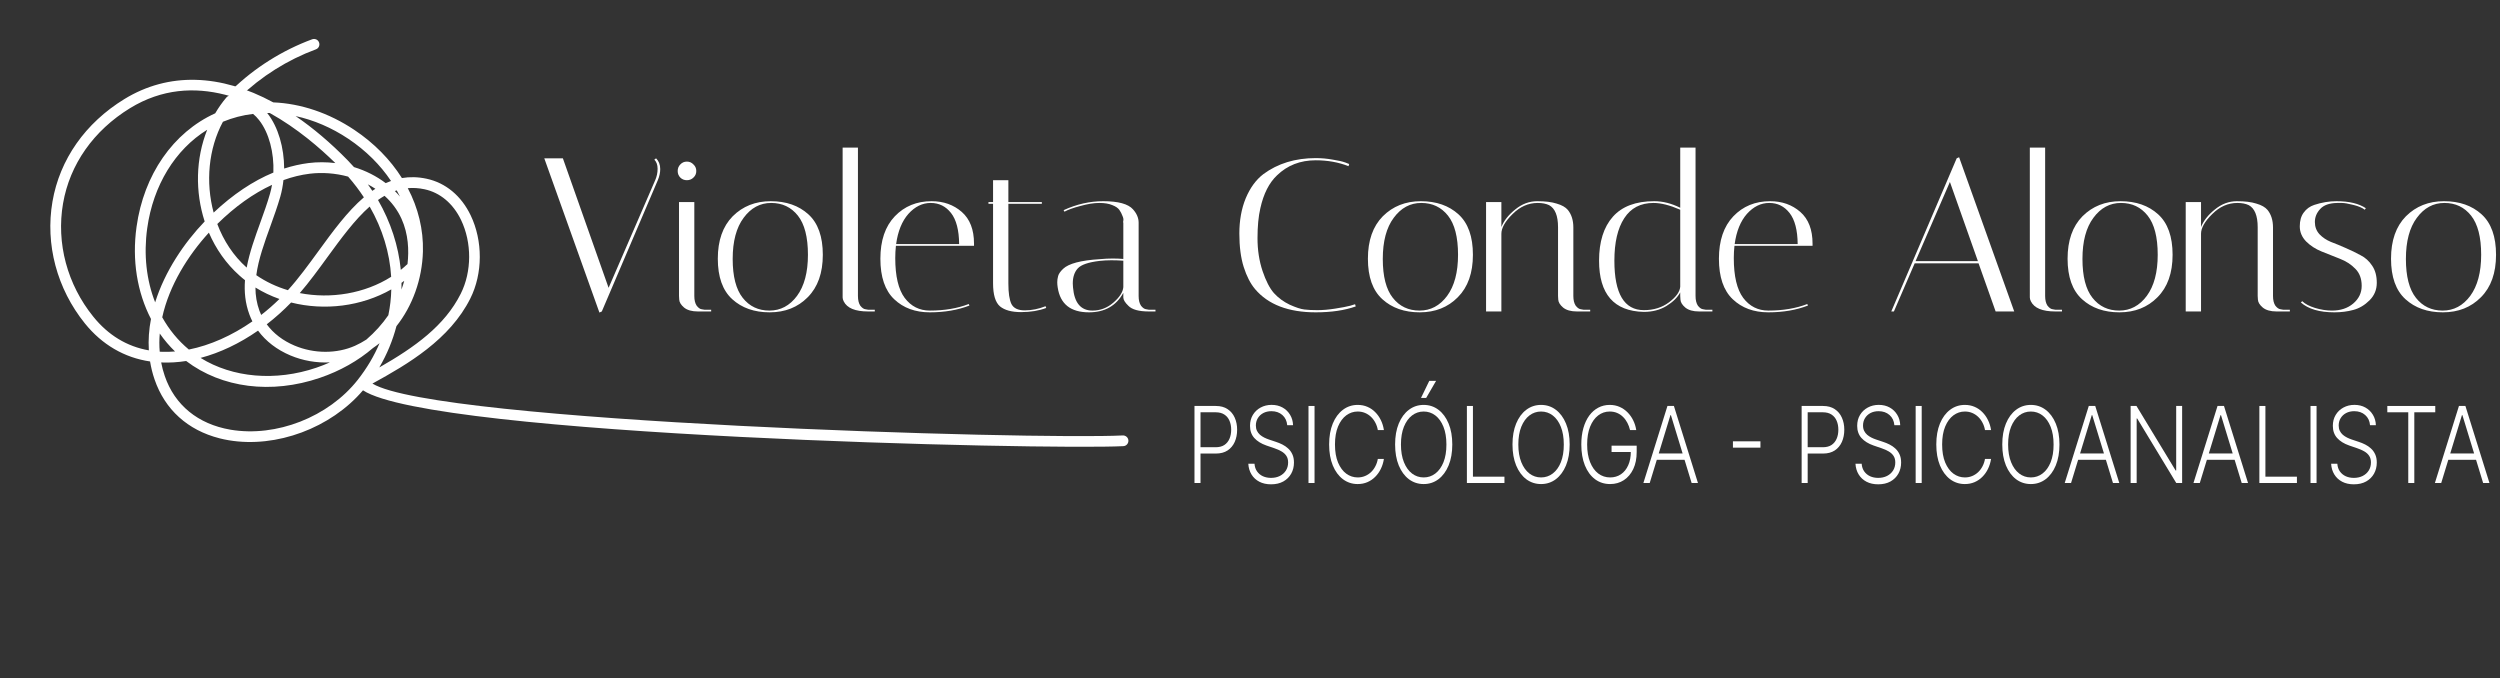 <svg width="542" height="147" viewBox="0 0 542 147" fill="none" xmlns="http://www.w3.org/2000/svg">
<rect x="0" y="0" width="542" height="147" fill="#333333" stroke="none"/>
<g clip-path="url(#clip0_126_2918)">
<path d="M47.606 95.028C40.71 93.277 35.746 88.801 33.508 82.259C33.065 80.971 32.747 79.667 32.536 78.365C26.966 77.551 22.124 74.725 18.408 70.123C12.341 62.596 9.779 52.972 11.374 43.709C12.951 34.561 18.493 26.672 26.974 21.473C36.548 15.616 47.778 15.985 59.245 22.196C65.19 22.435 71.282 24.462 76.817 28.159C81.127 31.041 84.624 34.616 87.137 38.601C88.81 38.318 90.597 38.34 92.513 38.755C96.609 39.639 100 42.444 102.033 46.667C104.703 52.215 104.684 59.3 101.959 64.726C97.517 73.59 88.484 78.925 80.742 83.16C94.674 91.605 224.466 95.374 243.413 94.404C244.058 94.376 244.608 94.864 244.638 95.507C244.667 96.15 244.179 96.698 243.534 96.726C226.782 97.581 93.828 94.557 78.698 84.62C71.739 92.785 59.928 97.21 49.559 95.441C48.889 95.33 48.228 95.186 47.595 95.026L47.606 95.028ZM34.945 78.593C35.129 79.576 35.389 80.541 35.72 81.513C37.873 87.818 42.915 91.942 49.959 93.155C59.879 94.847 71.222 90.411 77.568 82.342C79.544 79.821 81.122 77.163 82.292 74.401C81.825 74.774 81.351 75.122 80.872 75.444C77.657 78.202 73.761 80.415 69.361 81.913C58.846 85.504 48.089 84.127 40.359 78.265C38.554 78.55 36.758 78.658 35.007 78.585C34.996 78.582 34.973 78.577 34.962 78.574L34.945 78.593ZM48.755 20.527C42.22 18.868 35.146 19.194 28.192 23.45C20.295 28.294 15.137 35.62 13.669 44.1C12.181 52.707 14.575 61.664 20.225 68.653C23.474 72.681 27.534 75.128 32.269 75.958C32.126 73.679 32.297 71.395 32.733 69.155C29.744 63.394 28.588 56.43 29.603 49.167C31.172 37.87 37.544 28.704 46.658 24.565C47.36 23.364 48.172 22.203 49.084 21.127C49.223 20.958 49.424 20.829 49.633 20.763C49.34 20.688 49.048 20.602 48.755 20.527ZM43.489 77.597C50.412 81.898 59.731 82.73 68.596 79.715C69.598 79.37 70.572 78.994 71.524 78.564C68.647 78.709 65.681 78.207 62.953 77.058C60.029 75.824 57.633 73.98 55.943 71.679C51.939 74.465 47.696 76.482 43.478 77.594L43.489 77.597ZM34.636 72.325C34.521 73.628 34.515 74.933 34.627 76.245C34.779 76.26 34.935 76.264 35.09 76.267C36.032 76.302 36.988 76.281 37.947 76.201C36.721 75.014 35.618 73.714 34.639 72.314L34.636 72.325ZM35.181 68.805C36.669 71.474 38.599 73.824 40.932 75.772C40.932 75.772 40.944 75.775 40.955 75.778C45.542 74.868 50.292 72.751 54.719 69.677C54.48 69.197 54.255 68.707 54.073 68.193C53.158 65.73 52.925 63.236 53.114 60.74C52.702 60.42 52.304 60.091 51.923 59.742C49.018 57.157 46.799 53.954 45.285 50.439C40.756 55.382 36.684 61.893 35.172 68.791L35.181 68.805ZM57.831 70.311C59.27 72.272 61.333 73.864 63.856 74.925C68.107 76.712 73.014 76.723 76.976 74.958C77.832 74.576 78.645 74.123 79.435 73.616C81.27 72.03 82.876 70.255 84.194 68.335C84.579 66.489 84.788 64.623 84.833 62.739C78.359 66.433 70.361 67.412 63.112 65.583C61.432 67.316 59.66 68.893 57.831 70.311ZM85.949 70.712C85.142 73.794 83.909 76.803 82.231 79.664C89.946 75.254 96.403 70.632 99.888 63.684C102.299 58.886 102.32 52.594 99.948 47.673C98.228 44.117 95.412 41.747 92.031 41.032C90.765 40.758 89.566 40.694 88.409 40.796C90.665 45.087 91.81 49.769 91.691 54.501C91.529 60.589 89.404 66.347 85.949 70.712ZM44.922 28.131C37.985 32.415 33.213 40.163 31.915 49.49C31.12 55.226 31.752 60.749 33.638 65.546C35.737 58.846 39.89 52.679 44.373 48.012C42.288 41.581 42.417 34.392 44.922 28.131ZM55.38 62.336C55.378 64.05 55.647 65.738 56.259 67.405C56.365 67.696 56.495 67.993 56.627 68.278C57.99 67.221 59.32 66.059 60.585 64.821C58.774 64.181 57.023 63.353 55.38 62.336ZM55.566 59.66C57.655 61.102 59.98 62.184 62.418 62.912C64.706 60.398 66.889 57.39 69.014 54.475C72.118 50.213 75.279 45.87 78.891 42.781C77.875 41.239 76.74 39.739 75.471 38.289C72.668 37.529 69.792 37.339 67.147 37.662C65.26 37.891 63.36 38.356 61.452 39.047C61.321 40.273 61.097 41.488 60.768 42.64C60.159 44.752 59.386 46.895 58.642 48.973C57.313 52.642 56.024 56.201 55.566 59.66ZM80.138 44.789C76.897 47.648 73.943 51.696 70.916 55.845C69.01 58.468 67.053 61.15 64.99 63.541C71.732 64.857 79.081 63.641 84.805 60.009C84.498 54.821 82.935 49.65 80.15 44.792L80.138 44.789ZM47.109 48.563C48.467 52.171 50.604 55.461 53.481 58.015C54.091 54.715 55.289 51.42 56.461 48.179C57.197 46.135 57.958 44.037 58.535 42.001C58.718 41.376 58.859 40.727 58.977 40.074C54.941 41.94 50.93 44.795 47.109 48.563ZM87.046 61.322C87.056 61.804 87.052 62.295 87.039 62.772C87.267 62.158 87.465 61.524 87.639 60.885C87.446 61.028 87.251 61.182 87.046 61.322ZM81.947 43.353C84.719 48.171 86.383 53.32 86.894 58.512C87.393 58.111 87.875 57.682 88.349 57.238C88.683 54.312 88.56 50.766 87.04 47.417C86.152 45.465 84.887 43.812 83.367 42.454C82.888 42.728 82.415 43.028 81.959 43.356L81.947 43.353ZM48.338 26.384C45.17 32.272 44.551 39.541 46.316 46.094C50.477 42.173 54.844 39.24 59.268 37.413C59.442 33.126 58.329 28.789 56.174 26.047C55.765 25.523 55.337 25.078 54.868 24.695C52.61 24.962 50.419 25.533 48.335 26.395L48.338 26.384ZM57.915 24.497C57.915 24.497 57.968 24.571 58.008 24.605C60.318 27.543 61.597 32.03 61.606 36.543C63.365 35.97 65.125 35.577 66.879 35.351C68.843 35.106 70.8 35.123 72.703 35.355C69.417 32.133 64.441 27.799 58.48 24.497C58.288 24.496 58.096 24.495 57.915 24.497ZM79.751 39.964C80.089 40.434 80.405 40.898 80.717 41.373C80.935 41.224 81.156 41.065 81.383 40.93C80.858 40.581 80.313 40.263 79.751 39.964ZM85.604 41.415C85.999 41.803 86.366 42.208 86.718 42.621C86.496 42.169 86.263 41.714 86.012 41.278C85.868 41.326 85.737 41.365 85.604 41.415ZM76.764 36.231C79.288 37.003 81.612 38.181 83.621 39.7C84.001 39.532 84.377 39.376 84.774 39.236C82.465 35.771 79.335 32.649 75.53 30.099C71.889 27.663 67.988 26.012 64.087 25.166C67.861 27.743 71.647 30.936 75.372 34.749C75.848 35.242 76.313 35.732 76.762 36.242L76.764 36.231Z" fill="white"/>
<path d="M50.827 21.414C50.624 21.362 50.434 21.254 50.282 21.096C49.834 20.634 49.839 19.903 50.304 19.446C55.223 14.673 61.236 10.898 67.677 8.516C68.286 8.299 68.956 8.601 69.174 9.208C69.393 9.815 69.091 10.482 68.483 10.7C62.347 12.968 56.62 16.564 51.928 21.106C51.625 21.401 51.203 21.497 50.83 21.403L50.827 21.414Z" fill="white"/>
<path d="M52.051 21.425L50.212 23.837C50.212 23.837 52.898 22.972 54.332 22.916C55.158 22.886 52.04 21.422 52.04 21.422L52.051 21.425Z" fill="white"/>
</g>
<path d="M529.616 67.714C526.296 67.714 523.592 66.765 521.505 64.868C519.418 62.971 518.375 60.046 518.375 56.094C518.375 52.141 519.45 49.074 521.6 46.892C523.782 44.711 526.533 43.62 529.853 43.62C533.204 43.62 535.924 44.569 538.01 46.466C540.097 48.363 541.141 51.288 541.141 55.24C541.141 59.192 540.05 62.259 537.868 64.441C535.718 66.623 532.967 67.714 529.616 67.714ZM529.948 43.999C527.544 43.999 525.553 45.075 523.972 47.224C522.391 49.343 521.6 52.315 521.6 56.141C521.6 59.935 522.327 62.749 523.782 64.583C525.236 66.417 527.165 67.334 529.568 67.334C531.971 67.334 533.963 66.275 535.544 64.156C537.125 62.006 537.916 59.034 537.916 55.24C537.916 51.414 537.188 48.584 535.734 46.75C534.279 44.916 532.351 43.999 529.948 43.999Z" fill="white"/>
<path d="M512.678 45.47C512.172 45.059 511.35 44.711 510.212 44.426C509.105 44.142 508.267 43.999 507.698 43.999C507.129 43.999 506.797 43.999 506.702 43.999C504.995 44.031 503.762 44.474 503.003 45.327C502.244 46.15 501.864 47.082 501.864 48.126C501.864 49.169 502.196 50.054 502.86 50.782C503.524 51.477 504.346 52.031 505.327 52.442C506.338 52.821 507.414 53.264 508.552 53.77C509.722 54.276 510.797 54.797 511.777 55.335C512.789 55.841 513.627 56.6 514.291 57.611C514.955 58.592 515.287 59.825 515.287 61.311C515.287 62.797 514.765 64.062 513.722 65.105C512.678 66.148 511.508 66.844 510.212 67.192C508.947 67.54 507.572 67.714 506.086 67.714C502.86 67.714 500.442 67.002 498.829 65.579L499.114 65.295C499.746 65.896 500.679 66.386 501.912 66.765C503.177 67.144 504.394 67.334 505.564 67.334C507.429 67.334 508.963 66.828 510.164 65.817C511.398 64.773 512.014 63.492 512.014 61.975C512.014 60.425 511.556 59.192 510.639 58.275C509.722 57.327 508.599 56.6 507.271 56.094C505.975 55.556 504.663 55.034 503.335 54.529C502.007 53.991 500.884 53.264 499.967 52.347C499.05 51.398 498.592 50.307 498.592 49.074C498.592 47.841 498.876 46.845 499.446 46.086C500.015 45.296 500.774 44.742 501.722 44.426C503.335 43.889 504.947 43.62 506.56 43.62C509.279 43.62 511.398 44.126 512.915 45.138L512.678 45.47Z" fill="white"/>
<path d="M493.546 67.524C492.25 67.524 491.254 67.239 490.558 66.67C489.894 66.101 489.546 65.532 489.515 64.963L489.467 64.156V49.264C489.467 46.766 488.819 45.169 487.523 44.474C486.859 44.157 486.037 43.999 485.056 43.999C483.033 43.999 481.215 44.806 479.602 46.418C477.99 47.999 477.183 49.422 477.183 50.687V67.524H473.863V43.81H477.183V49.217C477.721 47.857 478.717 46.592 480.171 45.422C481.626 44.221 483.223 43.62 484.962 43.62C486.701 43.62 488.108 43.794 489.183 44.142C490.289 44.458 491.096 44.916 491.602 45.517C492.392 46.497 492.787 47.762 492.787 49.311V64.156C492.787 65.073 492.961 65.785 493.309 66.291C493.688 66.765 494.068 67.018 494.447 67.05L494.969 67.144H496.439V67.524H493.546Z" fill="white"/>
<path d="M459.492 67.714C456.172 67.714 453.469 66.765 451.382 64.868C449.295 62.971 448.252 60.046 448.252 56.094C448.252 52.141 449.327 49.074 451.477 46.892C453.659 44.711 456.41 43.62 459.73 43.62C463.081 43.62 465.8 44.569 467.887 46.466C469.974 48.363 471.018 51.288 471.018 55.24C471.018 59.192 469.927 62.259 467.745 64.441C465.595 66.623 462.844 67.714 459.492 67.714ZM459.824 43.999C457.421 43.999 455.429 45.075 453.849 47.224C452.268 49.343 451.477 52.315 451.477 56.141C451.477 59.935 452.204 62.749 453.659 64.583C455.113 66.417 457.042 67.334 459.445 67.334C461.848 67.334 463.84 66.275 465.421 64.156C467.002 62.006 467.793 59.034 467.793 55.24C467.793 51.414 467.065 48.584 465.611 46.75C464.156 44.916 462.228 43.999 459.824 43.999Z" fill="white"/>
<path d="M445.568 67.524C442.786 67.524 441.031 66.797 440.304 65.342C440.145 65.026 440.066 64.742 440.066 64.489V32H443.386V64.156C443.386 65.073 443.56 65.785 443.908 66.291C444.288 66.765 444.667 67.018 445.046 67.05L445.568 67.144H447.038V67.524H445.568Z" fill="white"/>
<path d="M410.598 67.524H410.029L424.21 34.324L424.732 34.087L436.684 67.524H432.653L428.953 57.09H415.104L410.598 67.524ZM422.74 39.446L415.294 56.615H428.811L422.74 39.446Z" fill="white"/>
<path d="M375.887 55.951C375.887 59.872 376.567 62.749 377.927 64.583C379.318 66.417 381.136 67.334 383.381 67.334C386.543 67.334 389.357 66.86 391.823 65.911L391.965 66.243C389.436 67.224 386.574 67.714 383.381 67.714C380.219 67.714 377.642 66.765 375.65 64.868C373.658 62.971 372.662 60.046 372.662 56.094C372.662 52.141 373.706 49.074 375.792 46.892C377.879 44.711 380.535 43.62 383.76 43.62C386.353 43.62 388.535 44.395 390.306 45.944C392.076 47.493 392.961 49.786 392.961 52.821C392.961 52.979 392.961 53.137 392.961 53.295H376.03C375.935 54.149 375.887 55.034 375.887 55.951ZM389.736 52.916C389.705 49.88 389.12 47.636 387.982 46.181C386.843 44.727 385.373 43.999 383.571 43.999C381.768 43.999 380.156 44.79 378.733 46.371C377.342 47.952 376.456 50.133 376.077 52.916H389.736Z" fill="white"/>
<path d="M346.678 56.52C346.678 52.41 347.674 49.232 349.666 46.987C351.658 44.742 354.646 43.62 358.63 43.62C360.495 43.62 362.377 44.094 364.274 45.043V32H367.594V64.156C367.594 65.073 367.768 65.785 368.115 66.291C368.495 66.765 368.874 67.018 369.254 67.05L369.775 67.144H371.246V67.524H368.353C367.056 67.524 366.06 67.239 365.365 66.67C364.701 66.101 364.353 65.532 364.321 64.963L364.274 64.156V63.398C363.673 64.504 362.677 65.484 361.286 66.338C359.894 67.192 358.25 67.619 356.353 67.619C349.903 67.461 346.678 63.761 346.678 56.52ZM356.401 67.239C358.519 67.239 360.337 66.67 361.855 65.532C363.373 64.394 364.179 63.271 364.274 62.164V45.47C362.029 44.489 360.1 43.999 358.487 43.999C355.673 43.999 353.555 45.106 352.132 47.319C350.709 49.501 349.998 52.568 349.998 56.52C349.998 63.666 352.132 67.239 356.401 67.239Z" fill="white"/>
<path d="M341.861 67.524C340.564 67.524 339.568 67.239 338.873 66.67C338.209 66.101 337.861 65.532 337.829 64.963L337.782 64.156V49.264C337.782 46.766 337.134 45.169 335.837 44.474C335.173 44.157 334.351 43.999 333.371 43.999C331.347 43.999 329.529 44.806 327.917 46.418C326.304 47.999 325.498 49.422 325.498 50.687V67.524H322.178V43.81H325.498V49.217C326.035 47.857 327.031 46.592 328.486 45.422C329.94 44.221 331.537 43.62 333.276 43.62C335.015 43.62 336.422 43.794 337.497 44.142C338.604 44.458 339.41 44.916 339.916 45.517C340.706 46.497 341.102 47.762 341.102 49.311V64.156C341.102 65.073 341.276 65.785 341.623 66.291C342.003 66.765 342.382 67.018 342.762 67.05L343.283 67.144H344.754V67.524H341.861Z" fill="white"/>
<path d="M307.803 67.714C304.483 67.714 301.78 66.765 299.693 64.868C297.606 62.971 296.562 60.046 296.562 56.094C296.562 52.141 297.638 49.074 299.788 46.892C301.969 44.711 304.72 43.62 308.04 43.62C311.392 43.62 314.111 44.569 316.198 46.466C318.285 48.363 319.328 51.288 319.328 55.24C319.328 59.192 318.237 62.259 316.056 64.441C313.906 66.623 311.155 67.714 307.803 67.714ZM308.135 43.999C305.732 43.999 303.74 45.075 302.159 47.224C300.578 49.343 299.788 52.315 299.788 56.141C299.788 59.935 300.515 62.749 301.969 64.583C303.424 66.417 305.353 67.334 307.756 67.334C310.159 67.334 312.151 66.275 313.732 64.156C315.313 62.006 316.103 59.034 316.103 55.24C316.103 51.414 315.376 48.584 313.921 46.75C312.467 44.916 310.538 43.999 308.135 43.999Z" fill="white"/>
<path d="M285.244 67.714C279.331 67.714 274.952 66.038 272.106 62.686C271.094 61.485 270.272 59.888 269.64 57.896C269.008 55.904 268.691 53.485 268.691 50.639C268.691 47.794 269.15 45.248 270.067 43.003C271.015 40.727 272.296 38.972 273.909 37.739C277.039 35.431 280.817 34.277 285.244 34.277C286.509 34.277 287.742 34.387 288.943 34.609C290.145 34.798 291.046 35.004 291.647 35.225L292.501 35.557L292.358 36.031C290.208 35.178 287.837 34.751 285.244 34.751C281.892 34.751 279.094 35.842 276.849 38.023C275.142 39.636 273.94 42.007 273.245 45.138C272.833 46.908 272.628 49.074 272.628 51.635C272.628 54.197 272.992 56.568 273.719 58.75C274.446 60.9 275.268 62.496 276.185 63.54C277.134 64.583 278.272 65.421 279.6 66.054C280.928 66.654 281.987 67.002 282.778 67.097C283.568 67.192 284.517 67.239 285.623 67.239C286.762 67.239 288.042 67.129 289.465 66.907C290.888 66.686 291.963 66.481 292.69 66.291L293.781 65.959L293.923 66.433C291.52 67.287 288.627 67.714 285.244 67.714Z" fill="white"/>
<path d="M249.038 67.524C246.888 67.524 245.418 67.113 244.627 66.291C243.9 65.595 243.536 64.994 243.536 64.489V63.492C241.987 66.307 239.505 67.714 236.09 67.714C232.106 67.714 229.845 65.911 229.308 62.307C229.245 61.927 229.213 61.548 229.213 61.169C229.213 60.758 229.276 60.315 229.403 59.84C229.529 59.366 229.893 58.844 230.493 58.275C231.695 57.137 234.335 56.441 238.414 56.188C239.426 56.094 240.359 56.046 241.212 56.046C242.066 56.046 242.841 56.078 243.536 56.141V48.268C243.473 48.236 243.473 48.094 243.536 47.841C243.6 47.556 243.536 47.209 243.347 46.798C243.188 46.355 242.967 45.928 242.683 45.517C242.398 45.106 241.892 44.758 241.165 44.474C240.438 44.157 239.489 43.999 238.319 43.999C237.149 43.999 235.774 44.221 234.193 44.663C232.644 45.075 231.505 45.486 230.778 45.897L230.588 45.565C233.402 44.268 236.264 43.62 239.173 43.62C242.43 43.62 244.58 44.205 245.623 45.375C246.445 46.292 246.856 47.256 246.856 48.268V64.156C246.856 65.073 247.03 65.785 247.378 66.291C247.757 66.765 248.137 67.018 248.516 67.05L249.038 67.144H250.508V67.524H249.038ZM236.849 67.334C238.525 67.334 240.027 66.765 241.355 65.627C242.714 64.457 243.441 63.334 243.536 62.259V56.52C242.683 56.457 241.813 56.426 240.928 56.426C240.074 56.426 239.22 56.473 238.367 56.568C235.964 56.852 234.398 57.39 233.671 58.181C232.944 58.971 232.58 60.062 232.58 61.453C232.58 61.706 232.596 61.991 232.628 62.307C232.912 65.658 234.319 67.334 236.849 67.334Z" fill="white"/>
<path d="M214.299 44.189V43.81H215.295V39.067H218.615V43.81H225.871V44.189H218.615V61.453C218.615 63.508 218.836 64.994 219.279 65.911C219.753 66.828 220.717 67.287 222.172 67.287C223.658 67.287 225.16 66.986 226.678 66.386L226.82 66.765C225.239 67.366 223.421 67.666 221.366 67.666C219.342 67.666 217.824 67.255 216.813 66.433C215.801 65.579 215.295 63.904 215.295 61.406V44.189H214.299Z" fill="white"/>
<path d="M194.092 55.951C194.092 59.872 194.772 62.749 196.132 64.583C197.523 66.417 199.341 67.334 201.586 67.334C204.748 67.334 207.562 66.86 210.028 65.911L210.171 66.243C207.641 67.224 204.78 67.714 201.586 67.714C198.424 67.714 195.847 66.765 193.855 64.868C191.863 62.971 190.867 60.046 190.867 56.094C190.867 52.141 191.911 49.074 193.997 46.892C196.084 44.711 198.74 43.62 201.965 43.62C204.558 43.62 206.74 44.395 208.511 45.944C210.281 47.493 211.167 49.786 211.167 52.821C211.167 52.979 211.167 53.137 211.167 53.295H194.235C194.14 54.149 194.092 55.034 194.092 55.951ZM207.941 52.916C207.91 49.88 207.325 47.636 206.187 46.181C205.048 44.727 203.578 43.999 201.776 43.999C199.973 43.999 198.361 44.79 196.938 46.371C195.547 47.952 194.661 50.133 194.282 52.916H207.941Z" fill="white"/>
<path d="M188.183 67.524C185.401 67.524 183.646 66.797 182.919 65.342C182.761 65.026 182.682 64.742 182.682 64.489V32H186.002V64.156C186.002 65.073 186.176 65.785 186.523 66.291C186.903 66.765 187.282 67.018 187.662 67.05L188.183 67.144H189.654V67.524H188.183Z" fill="white"/>
<path d="M166.862 67.714C163.542 67.714 160.838 66.765 158.751 64.868C156.665 62.971 155.621 60.046 155.621 56.094C155.621 52.141 156.696 49.074 158.846 46.892C161.028 44.711 163.779 43.62 167.099 43.62C170.45 43.62 173.17 44.569 175.256 46.466C177.343 48.363 178.387 51.288 178.387 55.24C178.387 59.192 177.296 62.259 175.114 64.441C172.964 66.623 170.213 67.714 166.862 67.714ZM167.194 43.999C164.791 43.999 162.799 45.075 161.218 47.224C159.637 49.343 158.846 52.315 158.846 56.141C158.846 59.935 159.573 62.749 161.028 64.583C162.482 66.417 164.411 67.334 166.814 67.334C169.217 67.334 171.209 66.275 172.79 64.156C174.371 62.006 175.162 59.034 175.162 55.24C175.162 51.414 174.434 48.584 172.98 46.75C171.525 44.916 169.597 43.999 167.194 43.999Z" fill="white"/>
<path d="M151.287 67.524C149.991 67.524 148.995 67.239 148.299 66.67C147.635 66.101 147.287 65.532 147.256 64.963L147.208 64.156V43.81H150.528V64.156C150.528 65.073 150.702 65.785 151.05 66.291C151.43 66.765 151.793 67.018 152.141 67.05L152.71 67.144H154.18V67.524H151.287ZM147.493 38.498C147.114 38.118 146.924 37.644 146.924 37.075C146.924 36.506 147.114 36.031 147.493 35.652C147.872 35.241 148.347 35.035 148.916 35.035C149.485 35.035 149.959 35.241 150.339 35.652C150.75 36.031 150.955 36.506 150.955 37.075C150.955 37.644 150.75 38.118 150.339 38.498C149.959 38.877 149.485 39.067 148.916 39.067C148.347 39.067 147.872 38.877 147.493 38.498Z" fill="white"/>
<path d="M142.236 34.324C142.837 34.925 143.137 35.699 143.137 36.648C143.137 37.438 142.963 38.245 142.615 39.067L130.474 67.524L129.952 67.761L118 34.324H122.031L131.944 62.402L142.046 39.067C142.394 38.276 142.568 37.454 142.568 36.601C142.568 35.747 142.331 35.083 141.857 34.609L142.236 34.324Z" fill="white"/>
<path d="M529.257 104.715H527.885L533.1 88.013H534.5L539.715 104.715H538.343L533.849 89.994H533.751L529.257 104.715ZM530.244 98.313H537.356V99.683H530.244V98.313Z" fill="white"/>
<path d="M517.57 89.383V88.013H527.965V89.383H523.422V104.715H522.113V89.383H517.57Z" fill="white"/>
<path d="M513.824 92.188C513.744 91.258 513.392 90.519 512.767 89.97C512.141 89.421 511.355 89.146 510.408 89.146C509.74 89.146 509.152 89.279 508.644 89.546C508.14 89.812 507.743 90.182 507.454 90.655C507.169 91.122 507.027 91.655 507.027 92.253C507.027 92.694 507.108 93.08 507.272 93.411C507.435 93.743 507.654 94.028 507.93 94.268C508.21 94.501 508.518 94.703 508.854 94.871C509.194 95.04 509.537 95.181 509.883 95.295L511.395 95.801C511.852 95.948 512.309 96.135 512.767 96.364C513.224 96.592 513.642 96.88 514.02 97.228C514.402 97.57 514.708 97.992 514.937 98.492C515.17 98.987 515.287 99.582 515.287 100.278C515.287 101.17 515.088 101.972 514.692 102.684C514.295 103.396 513.726 103.962 512.984 104.38C512.242 104.793 511.353 105 510.317 105C509.341 105 508.494 104.812 507.776 104.437C507.057 104.057 506.492 103.532 506.082 102.863C505.671 102.195 505.44 101.42 505.389 100.539H506.733C506.779 101.197 506.966 101.754 507.293 102.211C507.619 102.668 508.044 103.016 508.567 103.255C509.089 103.489 509.673 103.605 510.317 103.605C511.031 103.605 511.665 103.467 512.221 103.19C512.781 102.907 513.219 102.515 513.537 102.015C513.859 101.51 514.02 100.922 514.02 100.254C514.02 99.688 513.894 99.215 513.642 98.835C513.39 98.449 513.037 98.125 512.585 97.864C512.137 97.603 511.616 97.372 511.024 97.171L509.309 96.584C508.184 96.192 507.311 95.651 506.691 94.961C506.07 94.27 505.76 93.39 505.76 92.319C505.76 91.421 505.965 90.633 506.376 89.954C506.791 89.268 507.351 88.736 508.056 88.355C508.765 87.969 509.561 87.776 510.443 87.776C511.334 87.776 512.123 87.966 512.809 88.347C513.495 88.728 514.038 89.252 514.44 89.921C514.846 90.584 515.063 91.34 515.091 92.188H513.824Z" fill="white"/>
<path d="M502.229 88.013V104.715H500.92V88.013H502.229Z" fill="white"/>
<path d="M489.832 104.715V88.013H491.141V103.344H497.973V104.715H489.832Z" fill="white"/>
<path d="M476.917 104.715H475.545L480.76 88.013H482.16L487.375 104.715H486.003L481.509 89.994H481.411L476.917 104.715ZM477.904 98.313H485.016V99.683H477.904V98.313Z" fill="white"/>
<path d="M473.085 88.013V104.715H471.811L463.341 90.728H463.229V104.715H461.92V88.013H463.187L471.685 102.015H471.797V88.013H473.085Z" fill="white"/>
<path d="M449.005 104.715H447.633L452.848 88.013H454.248L459.463 104.715H458.091L453.597 89.994H453.499L449.005 104.715ZM449.992 98.313H457.104V99.683H449.992V98.313Z" fill="white"/>
<path d="M446.491 96.364C446.491 98.103 446.225 99.618 445.693 100.906C445.161 102.189 444.428 103.184 443.495 103.891C442.566 104.592 441.498 104.943 440.289 104.943C439.08 104.943 438.009 104.592 437.076 103.891C436.147 103.184 435.417 102.189 434.885 100.906C434.357 99.618 434.094 98.103 434.094 96.364C434.094 94.624 434.357 93.112 434.885 91.829C435.417 90.541 436.149 89.546 437.083 88.844C438.016 88.138 439.085 87.784 440.289 87.784C441.498 87.784 442.566 88.138 443.495 88.844C444.428 89.546 445.161 90.541 445.693 91.829C446.225 93.112 446.491 94.624 446.491 96.364ZM445.217 96.364C445.217 94.868 445.002 93.588 444.573 92.522C444.144 91.451 443.558 90.633 442.816 90.068C442.074 89.502 441.232 89.219 440.289 89.219C439.351 89.219 438.511 89.502 437.769 90.068C437.027 90.633 436.439 91.449 436.005 92.514C435.575 93.58 435.361 94.863 435.361 96.364C435.361 97.859 435.575 99.139 436.005 100.205C436.434 101.27 437.02 102.089 437.762 102.659C438.504 103.225 439.346 103.508 440.289 103.508C441.232 103.508 442.074 103.225 442.816 102.659C443.563 102.094 444.151 101.278 444.58 100.213C445.009 99.142 445.222 97.859 445.217 96.364Z" fill="white"/>
<path d="M431.661 93.232H430.345C430.247 92.661 430.07 92.134 429.813 91.65C429.561 91.16 429.244 90.734 428.861 90.369C428.479 90.005 428.045 89.722 427.559 89.521C427.074 89.32 426.549 89.219 425.984 89.219C425.079 89.219 424.253 89.494 423.506 90.043C422.764 90.592 422.169 91.4 421.721 92.465C421.278 93.525 421.056 94.825 421.056 96.364C421.056 97.913 421.278 99.218 421.721 100.278C422.169 101.338 422.764 102.143 423.506 102.692C424.253 103.236 425.079 103.508 425.984 103.508C426.549 103.508 427.074 103.407 427.559 103.206C428.045 103.005 428.479 102.725 428.861 102.366C429.244 102.002 429.561 101.575 429.813 101.085C430.07 100.596 430.247 100.066 430.345 99.495H431.661C431.545 100.262 431.325 100.977 431.003 101.64C430.686 102.298 430.28 102.874 429.785 103.369C429.295 103.864 428.731 104.25 428.091 104.527C427.452 104.804 426.749 104.943 425.984 104.943C424.78 104.943 423.711 104.592 422.778 103.891C421.845 103.184 421.112 102.189 420.58 100.906C420.053 99.623 419.789 98.109 419.789 96.364C419.789 94.618 420.053 93.104 420.58 91.821C421.112 90.538 421.845 89.546 422.778 88.844C423.711 88.138 424.78 87.784 425.984 87.784C426.749 87.784 427.452 87.923 428.091 88.2C428.731 88.472 429.295 88.858 429.785 89.358C430.28 89.853 430.686 90.429 431.003 91.087C431.325 91.745 431.545 92.46 431.661 93.232Z" fill="white"/>
<path d="M416.623 88.013V104.715H415.314V88.013H416.623Z" fill="white"/>
<path d="M410.701 92.188C410.621 91.258 410.269 90.519 409.644 89.97C409.018 89.421 408.232 89.146 407.285 89.146C406.617 89.146 406.029 89.279 405.521 89.546C405.017 89.812 404.62 90.182 404.331 90.655C404.046 91.122 403.904 91.655 403.904 92.253C403.904 92.694 403.985 93.08 404.149 93.411C404.312 93.743 404.531 94.028 404.807 94.268C405.087 94.501 405.395 94.703 405.731 94.871C406.071 95.04 406.414 95.181 406.76 95.295L408.272 95.801C408.729 95.948 409.186 96.135 409.644 96.364C410.101 96.592 410.519 96.88 410.897 97.228C411.279 97.57 411.585 97.992 411.814 98.492C412.047 98.987 412.164 99.582 412.164 100.278C412.164 101.17 411.965 101.972 411.569 102.684C411.172 103.396 410.603 103.962 409.861 104.38C409.119 104.793 408.23 105 407.194 105C406.218 105 405.371 104.812 404.653 104.437C403.934 104.057 403.369 103.532 402.959 102.863C402.548 102.195 402.317 101.42 402.266 100.539H403.61C403.656 101.197 403.843 101.754 404.17 102.211C404.496 102.668 404.921 103.016 405.444 103.255C405.966 103.489 406.55 103.605 407.194 103.605C407.908 103.605 408.542 103.467 409.098 103.19C409.658 102.907 410.096 102.515 410.414 102.015C410.736 101.51 410.897 100.922 410.897 100.254C410.897 99.688 410.771 99.215 410.519 98.835C410.267 98.449 409.914 98.125 409.462 97.864C409.014 97.603 408.493 97.372 407.901 97.171L406.186 96.584C405.061 96.192 404.188 95.651 403.568 94.961C402.947 94.27 402.637 93.39 402.637 92.319C402.637 91.421 402.842 90.633 403.253 89.954C403.668 89.268 404.228 88.736 404.933 88.355C405.642 87.969 406.438 87.776 407.32 87.776C408.211 87.776 409 87.966 409.686 88.347C410.372 88.728 410.915 89.252 411.317 89.921C411.723 90.584 411.94 91.34 411.968 92.188H410.701Z" fill="white"/>
<path d="M390.596 104.715V88.013H395.223C396.24 88.013 397.089 88.241 397.771 88.698C398.457 89.149 398.972 89.763 399.318 90.541C399.668 91.318 399.843 92.194 399.843 93.167C399.843 94.14 399.67 95.018 399.325 95.801C398.979 96.578 398.466 97.195 397.785 97.652C397.103 98.103 396.256 98.329 395.244 98.329H391.604V96.959H395.209C395.96 96.959 396.583 96.796 397.078 96.47C397.572 96.138 397.941 95.687 398.184 95.116C398.431 94.545 398.555 93.895 398.555 93.167C398.555 92.438 398.431 91.788 398.184 91.218C397.941 90.647 397.57 90.198 397.071 89.872C396.576 89.546 395.948 89.383 395.188 89.383H391.905V104.715H390.596Z" fill="white"/>
<path d="M381.663 95.678V97.049H375.699V95.678H381.663Z" fill="white"/>
<path d="M357.659 104.715H356.287L361.502 88.013H362.902L368.117 104.715H366.745L362.251 89.994H362.153L357.659 104.715ZM358.646 98.313H365.758V99.683H358.646V98.313Z" fill="white"/>
<path d="M353.391 93.232C353.261 92.677 353.069 92.158 352.817 91.674C352.565 91.185 352.253 90.758 351.879 90.394C351.511 90.024 351.084 89.736 350.598 89.529C350.118 89.323 349.581 89.219 348.988 89.219C348.055 89.219 347.22 89.502 346.482 90.068C345.745 90.633 345.161 91.449 344.732 92.514C344.307 93.58 344.095 94.863 344.095 96.364C344.095 97.859 344.31 99.139 344.739 100.205C345.168 101.27 345.756 102.089 346.503 102.659C347.255 103.225 348.113 103.508 349.079 103.508C349.961 103.508 350.741 103.279 351.417 102.823C352.094 102.366 352.621 101.713 352.999 100.865C353.382 100.017 353.569 99.009 353.559 97.84L353.979 97.995H349.387V96.624H354.833V97.995C354.833 99.419 354.586 100.651 354.091 101.689C353.597 102.727 352.918 103.529 352.054 104.095C351.191 104.66 350.199 104.943 349.079 104.943C347.829 104.943 346.734 104.592 345.796 103.891C344.858 103.184 344.128 102.189 343.605 100.906C343.087 99.618 342.828 98.103 342.828 96.364C342.828 95.053 342.977 93.871 343.276 92.816C343.575 91.761 343.997 90.859 344.543 90.108C345.094 89.358 345.745 88.785 346.496 88.388C347.248 87.985 348.078 87.784 348.988 87.784C349.772 87.784 350.489 87.928 351.137 88.216C351.791 88.505 352.365 88.901 352.859 89.407C353.359 89.907 353.767 90.486 354.084 91.144C354.406 91.797 354.623 92.493 354.735 93.232H353.391Z" fill="white"/>
<path d="M340.305 96.364C340.305 98.103 340.039 99.618 339.507 100.906C338.975 102.189 338.243 103.184 337.309 103.891C336.381 104.592 335.312 104.943 334.103 104.943C332.895 104.943 331.824 104.592 330.89 103.891C329.962 103.184 329.231 102.189 328.699 100.906C328.172 99.618 327.908 98.103 327.908 96.364C327.908 94.624 328.172 93.112 328.699 91.829C329.231 90.541 329.964 89.546 330.897 88.844C331.831 88.138 332.899 87.784 334.103 87.784C335.312 87.784 336.381 88.138 337.309 88.844C338.243 89.546 338.975 90.541 339.507 91.829C340.039 93.112 340.305 94.624 340.305 96.364ZM339.031 96.364C339.031 94.868 338.817 93.588 338.387 92.522C337.958 91.451 337.372 90.633 336.63 90.068C335.888 89.502 335.046 89.219 334.103 89.219C333.165 89.219 332.325 89.502 331.583 90.068C330.841 90.633 330.253 91.449 329.819 92.514C329.39 93.58 329.175 94.863 329.175 96.364C329.175 97.859 329.39 99.139 329.819 100.205C330.249 101.27 330.834 102.089 331.576 102.659C332.318 103.225 333.161 103.508 334.103 103.508C335.046 103.508 335.888 103.225 336.63 102.659C337.377 102.094 337.965 101.278 338.394 100.213C338.824 99.142 339.036 97.859 339.031 96.364Z" fill="white"/>
<path d="M318.023 104.715V88.013H319.332V103.344H326.165V104.715H318.023Z" fill="white"/>
<path d="M314.856 96.364C314.856 98.103 314.59 99.618 314.058 100.906C313.526 102.189 312.793 103.184 311.86 103.891C310.931 104.592 309.863 104.943 308.654 104.943C307.445 104.943 306.374 104.592 305.441 103.891C304.512 103.184 303.782 102.189 303.25 100.906C302.723 99.618 302.459 98.103 302.459 96.364C302.459 94.624 302.723 93.112 303.25 91.829C303.782 90.541 304.515 89.546 305.448 88.844C306.381 88.138 307.45 87.784 308.654 87.784C309.863 87.784 310.931 88.138 311.86 88.844C312.793 89.546 313.526 90.541 314.058 91.829C314.59 93.112 314.856 94.624 314.856 96.364ZM313.582 96.364C313.582 94.868 313.367 93.588 312.938 92.522C312.509 91.451 311.923 90.633 311.181 90.068C310.439 89.502 309.597 89.219 308.654 89.219C307.716 89.219 306.876 89.502 306.134 90.068C305.392 90.633 304.804 91.449 304.37 92.514C303.941 93.58 303.726 94.863 303.726 96.364C303.726 97.859 303.941 99.139 304.37 100.205C304.799 101.27 305.385 102.089 306.127 102.659C306.869 103.225 307.711 103.508 308.654 103.508C309.597 103.508 310.439 103.225 311.181 102.659C311.928 102.094 312.516 101.278 312.945 100.213C313.374 99.142 313.587 97.859 313.582 96.364ZM308.073 86.275L309.865 82.573H311.342L309.193 86.275H308.073Z" fill="white"/>
<path d="M300.028 93.232H298.712C298.614 92.661 298.437 92.134 298.18 91.65C297.928 91.16 297.611 90.734 297.228 90.369C296.846 90.005 296.412 89.722 295.926 89.521C295.441 89.32 294.916 89.219 294.351 89.219C293.446 89.219 292.62 89.494 291.873 90.043C291.131 90.592 290.536 91.4 290.088 92.465C289.645 93.525 289.423 94.825 289.423 96.364C289.423 97.913 289.645 99.218 290.088 100.278C290.536 101.338 291.131 102.143 291.873 102.692C292.62 103.236 293.446 103.508 294.351 103.508C294.916 103.508 295.441 103.407 295.926 103.206C296.412 103.005 296.846 102.725 297.228 102.366C297.611 102.002 297.928 101.575 298.18 101.085C298.437 100.596 298.614 100.066 298.712 99.495H300.028C299.912 100.262 299.692 100.977 299.37 101.64C299.053 102.298 298.647 102.874 298.152 103.369C297.662 103.864 297.098 104.25 296.458 104.527C295.819 104.804 295.117 104.943 294.351 104.943C293.147 104.943 292.079 104.592 291.145 103.891C290.212 103.184 289.479 102.189 288.947 100.906C288.42 99.623 288.156 98.109 288.156 96.364C288.156 94.618 288.42 93.104 288.947 91.821C289.479 90.538 290.212 89.546 291.145 88.844C292.079 88.138 293.147 87.784 294.351 87.784C295.117 87.784 295.819 87.923 296.458 88.2C297.098 88.472 297.662 88.858 298.152 89.358C298.647 89.853 299.053 90.429 299.37 91.087C299.692 91.745 299.912 92.46 300.028 93.232Z" fill="white"/>
<path d="M284.991 88.013V104.715H283.682V88.013H284.991Z" fill="white"/>
<path d="M279.068 92.188C278.989 91.258 278.636 90.519 278.011 89.97C277.386 89.421 276.599 89.146 275.652 89.146C274.985 89.146 274.397 89.279 273.888 89.546C273.384 89.812 272.987 90.182 272.698 90.655C272.413 91.122 272.271 91.655 272.271 92.253C272.271 92.694 272.353 93.08 272.516 93.411C272.679 93.743 272.899 94.028 273.174 94.268C273.454 94.501 273.762 94.703 274.098 94.871C274.439 95.04 274.782 95.181 275.127 95.295L276.639 95.801C277.096 95.948 277.554 96.135 278.011 96.364C278.468 96.592 278.886 96.88 279.264 97.228C279.647 97.57 279.952 97.992 280.181 98.492C280.414 98.987 280.531 99.582 280.531 100.278C280.531 101.17 280.333 101.972 279.936 102.684C279.539 103.396 278.97 103.962 278.228 104.38C277.486 104.793 276.597 105 275.561 105C274.586 105 273.739 104.812 273.02 104.437C272.301 104.057 271.736 103.532 271.326 102.863C270.915 102.195 270.684 101.42 270.633 100.539H271.977C272.023 101.197 272.21 101.754 272.537 102.211C272.864 102.668 273.288 103.016 273.811 103.255C274.334 103.489 274.917 103.605 275.561 103.605C276.275 103.605 276.91 103.467 277.465 103.19C278.025 102.907 278.464 102.515 278.781 102.015C279.103 101.51 279.264 100.922 279.264 100.254C279.264 99.688 279.138 99.215 278.886 98.835C278.634 98.449 278.282 98.125 277.829 97.864C277.381 97.603 276.861 97.372 276.268 97.171L274.553 96.584C273.428 96.192 272.556 95.651 271.935 94.961C271.314 94.27 271.004 93.39 271.004 92.319C271.004 91.421 271.209 90.633 271.62 89.954C272.035 89.268 272.595 88.736 273.3 88.355C274.009 87.969 274.805 87.776 275.687 87.776C276.578 87.776 277.367 87.966 278.053 88.347C278.739 88.728 279.283 89.252 279.684 89.921C280.09 90.584 280.307 91.34 280.335 92.188H279.068Z" fill="white"/>
<path d="M258.963 104.715V88.013H263.59C264.607 88.013 265.457 88.241 266.138 88.698C266.824 89.149 267.34 89.763 267.685 90.541C268.035 91.318 268.21 92.194 268.21 93.167C268.21 94.14 268.037 95.018 267.692 95.801C267.347 96.578 266.833 97.195 266.152 97.652C265.471 98.103 264.624 98.329 263.611 98.329H259.971V96.959H263.576C264.327 96.959 264.95 96.796 265.445 96.47C265.94 96.138 266.308 95.687 266.551 95.116C266.798 94.545 266.922 93.895 266.922 93.167C266.922 92.438 266.798 91.788 266.551 91.218C266.308 90.647 265.937 90.198 265.438 89.872C264.943 89.546 264.316 89.383 263.555 89.383H260.272V104.715H258.963Z" fill="white"/>
<defs>
<clipPath id="clip0_126_2918">
<rect width="239" height="94" fill="white" transform="translate(23.141 -3) rotate(14.251)"/>
</clipPath>
</defs>
</svg>
